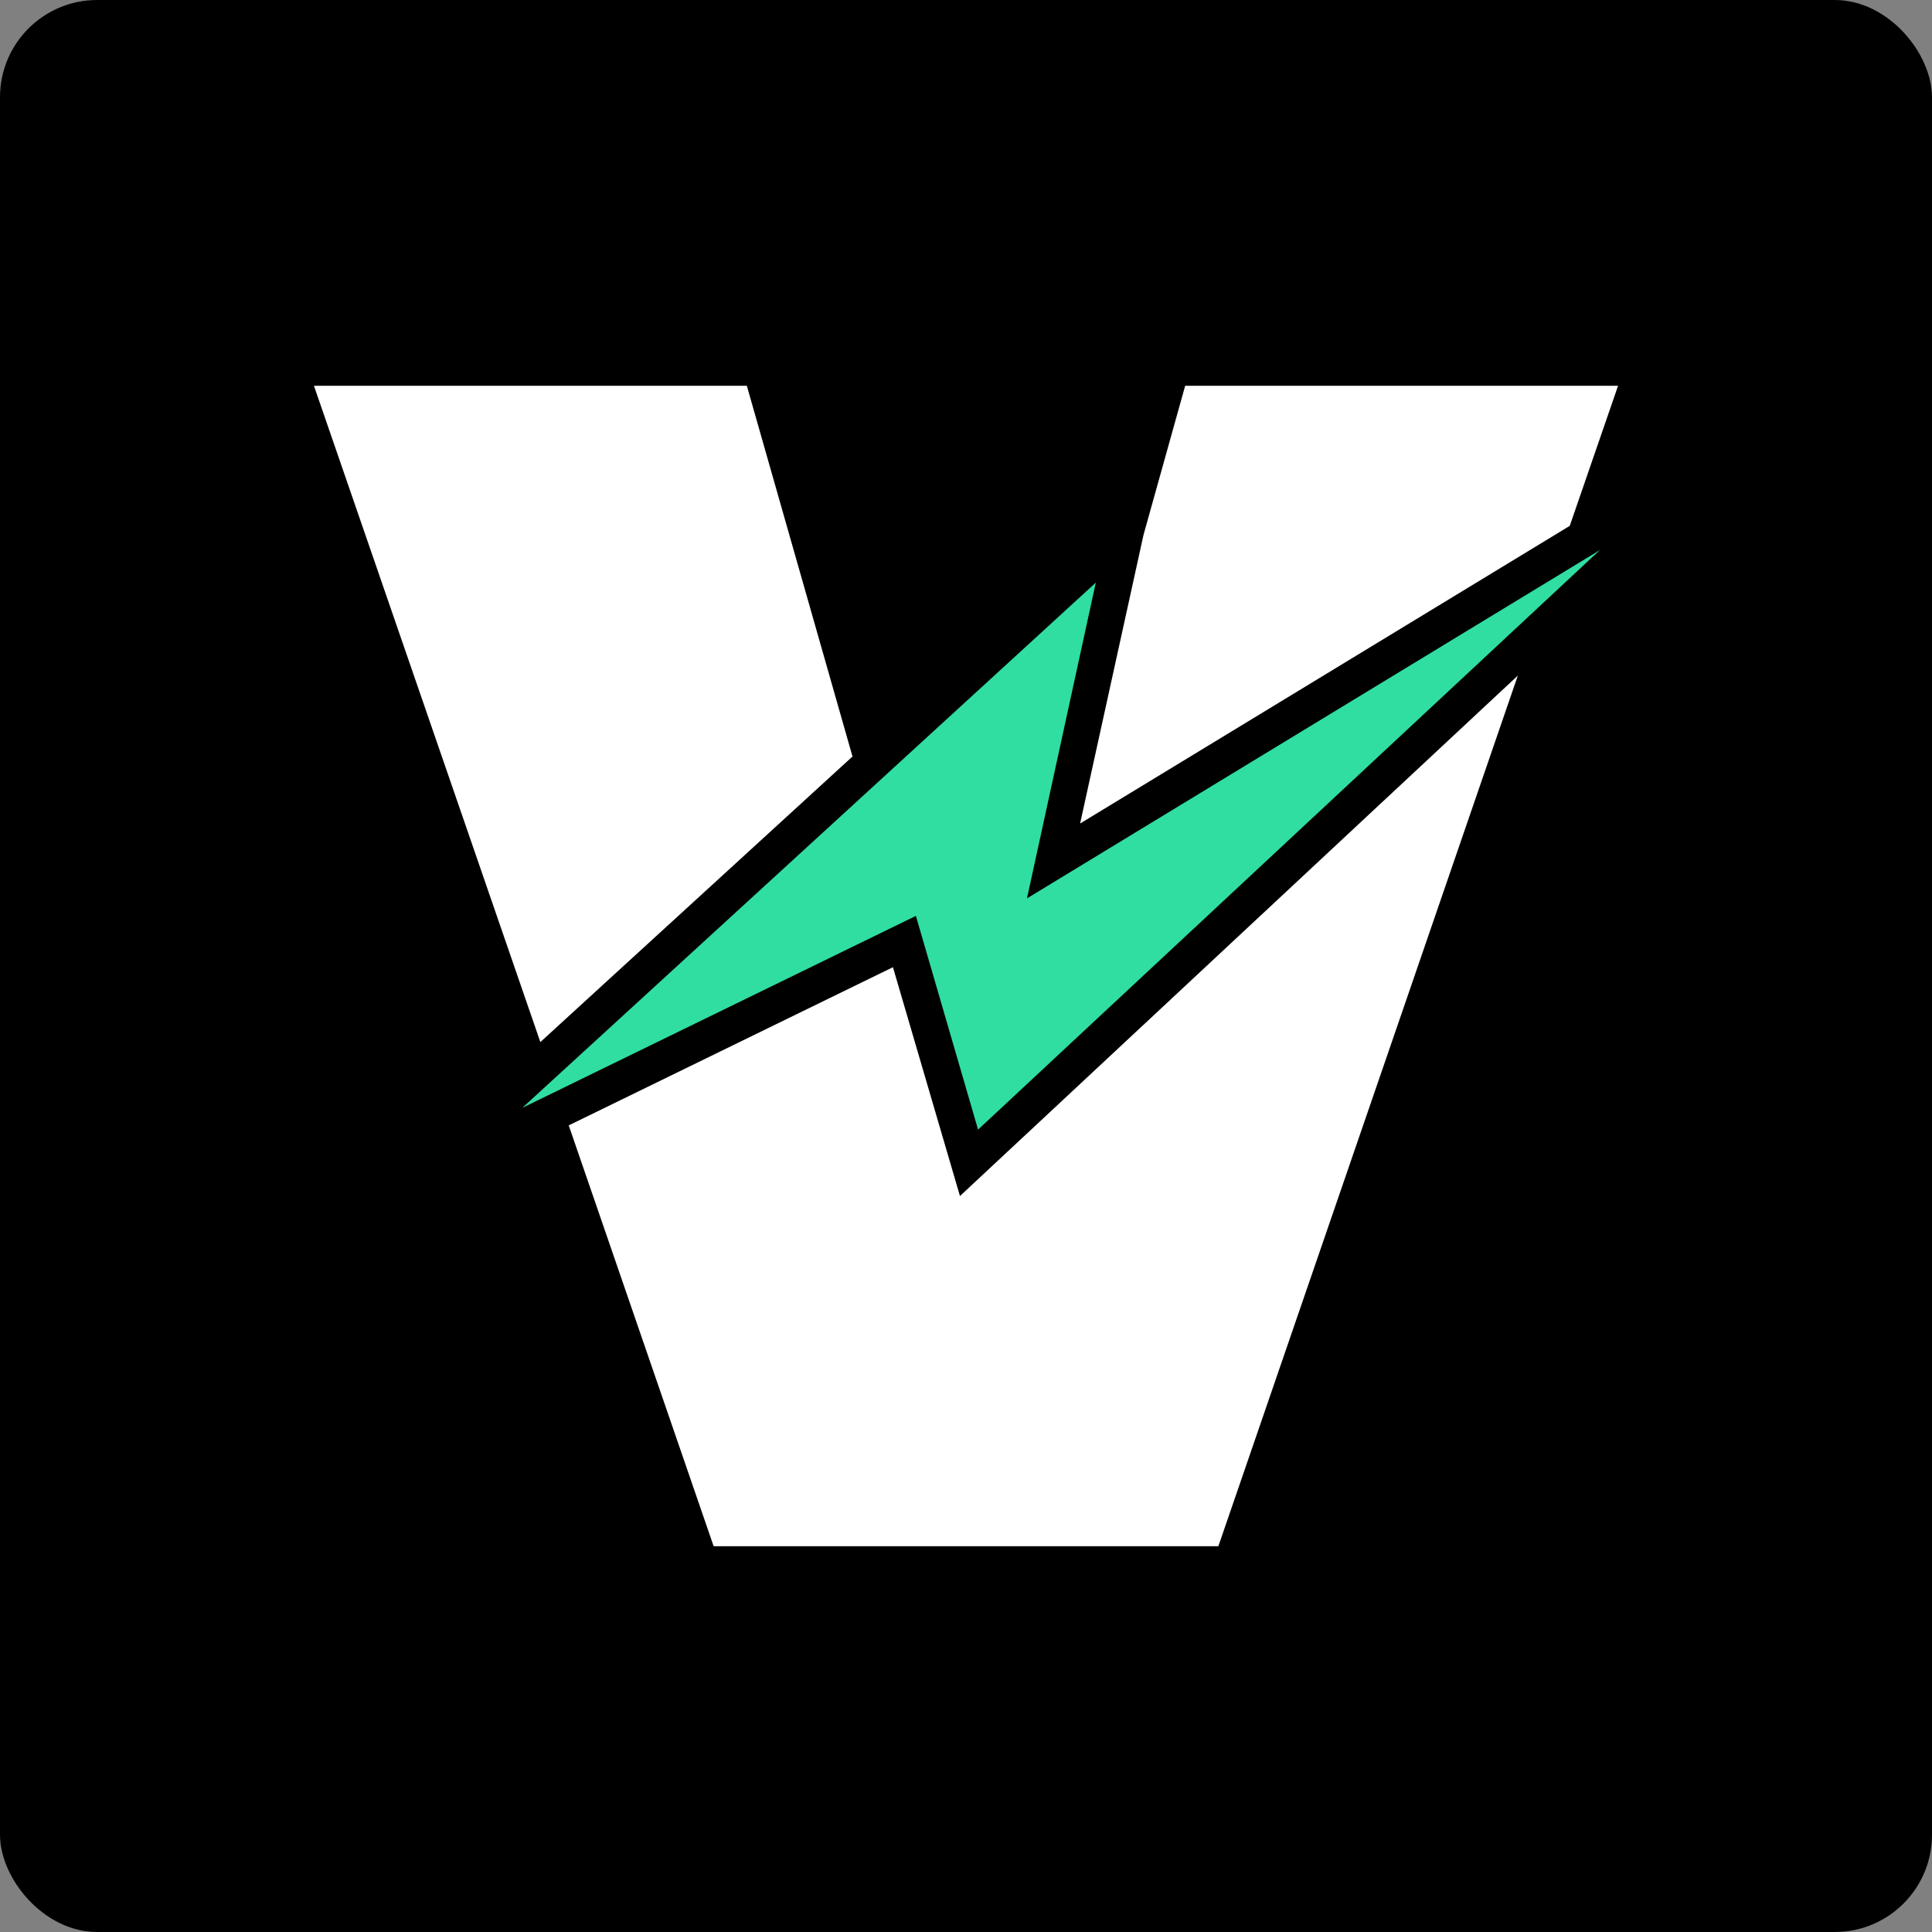<?xml version="1.0" encoding="UTF-8"?><svg id="Capa_2" xmlns="http://www.w3.org/2000/svg" viewBox="0 0 32 32"><rect x="0" y="0" width="32" height="32" fill="#808080" stroke="none"/><defs><style>.cls-1{fill:#fff;}.cls-2{fill:#30dea1;}</style></defs><g id="Capa_1-2"><rect width="32" height="32" rx="1.61" ry="1.61"/><polygon class="cls-1" points="17.89 13.64 26 8.71 26.8 6.39 19.63 6.39 18.94 8.86 17.89 13.64"/><polygon class="cls-1" points="14.12 12.53 12.37 6.39 5.2 6.39 8.95 17.26 14.12 12.53"/><polygon class="cls-1" points="15.9 19.81 14.79 16.02 9.42 18.64 11.82 25.61 20.18 25.61 25.14 11.19 15.9 19.81"/><polygon class="cls-2" points="18.15 9.65 17.01 14.88 26.5 9.11 16.2 18.71 15.17 15.17 8.65 18.35 18.15 9.65"/></g></svg>